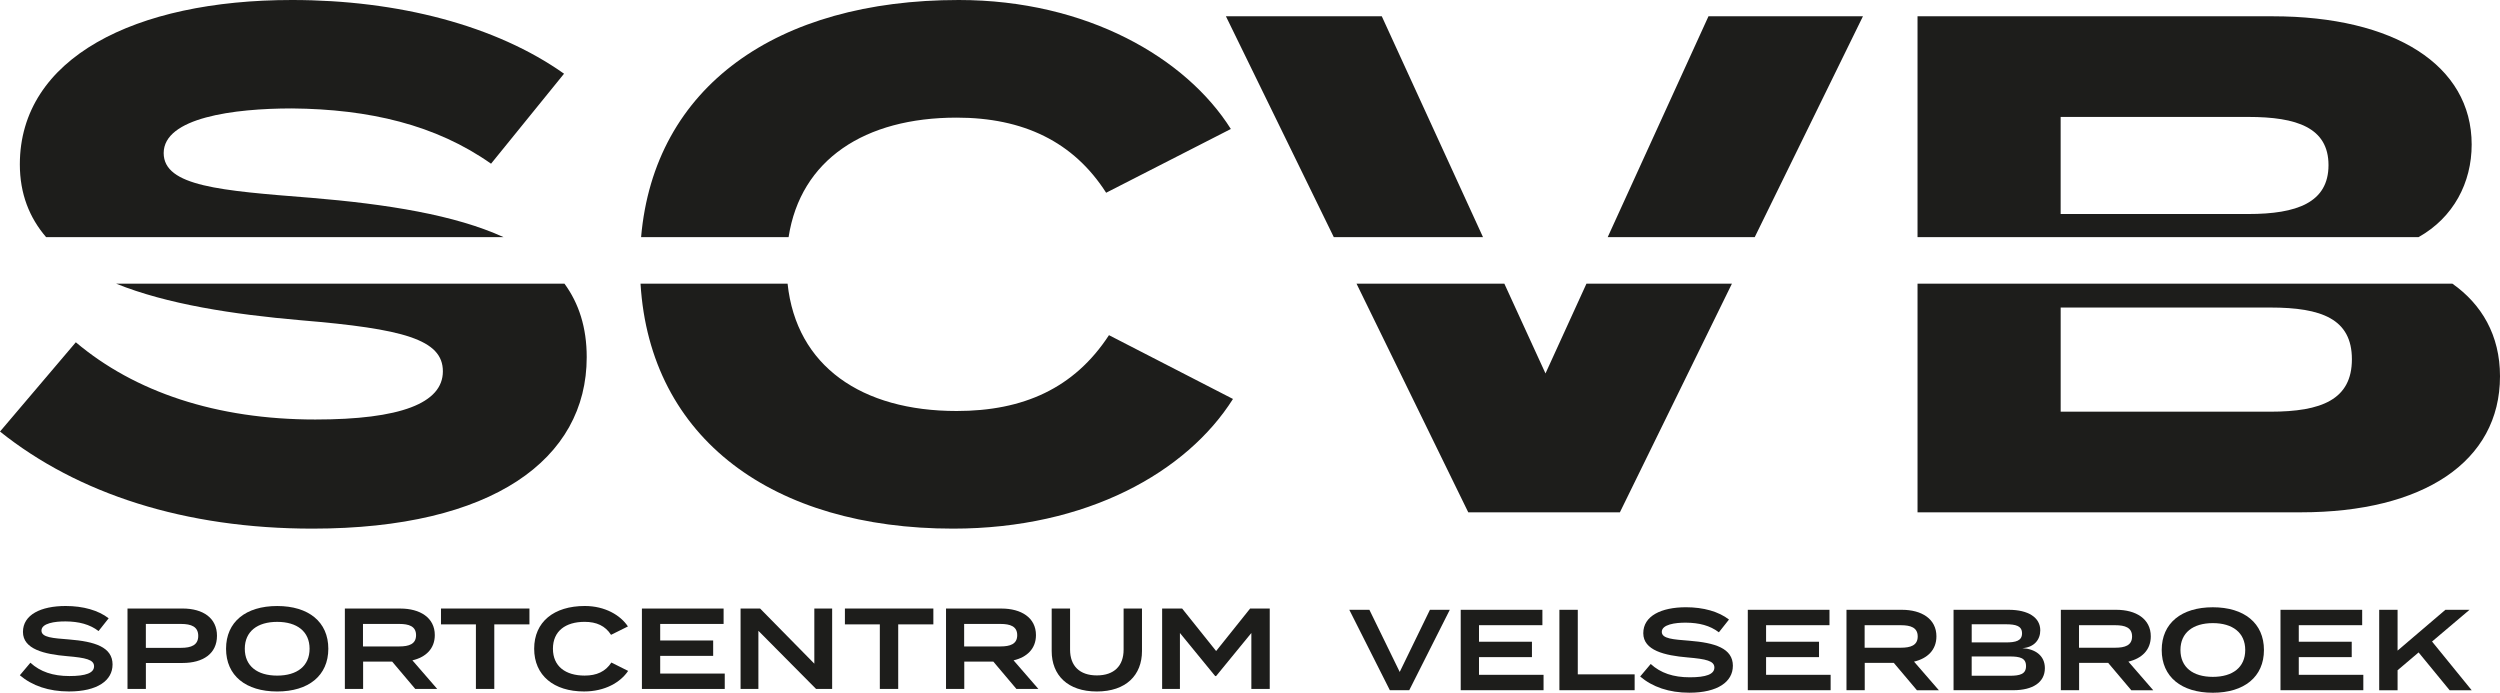<?xml version="1.0" encoding="UTF-8"?> <svg xmlns="http://www.w3.org/2000/svg" id="Laag_1" data-name="Laag 1" viewBox="0 0 977.86 270.96"><defs><style> .cls-1 { fill: #1d1d1b; } </style></defs><g><path class="cls-1" d="M44.02,259.95c0,6.2-5.89,10.51-17.03,10.51-7.95,0-14.42-2.25-19.23-6.34l4.13-4.9c3.86,3.55,8.85,5.21,15.28,5.21s9.62-1.21,9.62-3.82-3.24-3.33-10.47-3.95c-8.99-.76-17.34-2.74-17.34-9.48s7.01-10.15,16.71-10.15c6.87,0,12.81,1.71,16.81,4.81l-3.95,4.99c-3.46-2.65-7.73-3.73-12.85-3.77-4.27-.04-9.48.72-9.48,3.59,0,2.7,4.49,2.97,10.74,3.46,10.02.81,17.07,2.92,17.07,9.84Z"></path><path class="cls-1" d="M84.87,248.67c0,6.97-5.39,10.65-13.48,10.65h-14.33v10.15h-7.19v-31.45h21.52c8.09,0,13.48,3.77,13.48,10.65ZM77.54,248.72c0-3.59-2.7-4.67-6.74-4.67h-13.75v9.35h13.75c4.04,0,6.74-1.08,6.74-4.67Z"></path><path class="cls-1" d="M88.42,253.75c0-10.51,7.73-16.71,20-16.71s20,6.2,20,16.71-7.73,16.72-20,16.72-20-6.2-20-16.72ZM121.09,253.75c0-6.74-4.9-10.51-12.67-10.51s-12.67,3.77-12.67,10.51,4.85,10.51,12.67,10.51,12.67-3.77,12.67-10.51Z"></path><path class="cls-1" d="M162.43,269.48l-9.03-10.69h-11.37v10.69h-7.14v-31.45h21.7c7.68,0,13.48,3.55,13.48,10.38,0,5.35-3.55,8.67-8.76,9.88l9.71,11.19h-8.58ZM156.18,252.85c3.77,0,6.56-.9,6.56-4.4s-2.79-4.4-6.56-4.4h-14.2v8.81h14.2Z"></path><path class="cls-1" d="M207.09,244.22h-13.75v25.25h-7.19v-25.25h-13.66v-6.2h34.6v6.2Z"></path><path class="cls-1" d="M239.13,259.14l6.56,3.28c-2.97,4.45-9.03,8.04-17.25,8.04-11.82,0-19.5-6.25-19.5-16.72s7.68-16.71,19.82-16.71c7.91,0,13.97,3.64,16.85,8l-6.6,3.28c-2.25-3.51-5.66-5.08-10.33-5.08-7.46,0-12.4,3.6-12.4,10.51s4.94,10.51,12.4,10.51c4.67,0,8.13-1.53,10.47-5.12Z"></path><path class="cls-1" d="M283.48,263.46v6.02h-32.4v-31.45h31.95v6.02h-24.8v6.47h20.72v6.02h-20.72v6.92h25.25Z"></path><path class="cls-1" d="M325.49,238.02v31.45h-6.29l-22.56-22.74v22.74h-6.97v-31.45h7.64l21.21,21.57v-21.57h6.97Z"></path><path class="cls-1" d="M365.08,244.22h-13.75v25.25h-7.19v-25.25h-13.66v-6.2h34.6v6.2Z"></path><path class="cls-1" d="M397.57,269.48l-9.03-10.69h-11.37v10.69h-7.14v-31.45h21.7c7.68,0,13.48,3.55,13.48,10.38,0,5.35-3.55,8.67-8.76,9.88l9.71,11.19h-8.58ZM391.32,252.85c3.77,0,6.56-.9,6.56-4.4s-2.79-4.4-6.56-4.4h-14.2v8.81h14.2Z"></path><path class="cls-1" d="M446.68,238.02v16.63c0,9.44-6.25,15.82-17.66,15.82s-17.66-6.38-17.66-15.82v-16.63h7.19v16.09c0,6.29,3.68,10.07,10.47,10.07s10.47-3.77,10.47-10.07v-16.09h7.19Z"></path><path class="cls-1" d="M496.65,238.02v31.45h-7.19v-21.88l-13.79,16.85h-.36l-13.79-16.85v21.88h-6.96v-31.45h7.82l13.3,16.63,13.3-16.63h7.68Z"></path><path class="cls-1" d="M535.63,238.52l11.86,24.31,11.82-24.31h7.77l-15.86,31.45h-7.59l-15.86-31.45h7.86Z"></path><path class="cls-1" d="M603.75,263.95v6.02h-32.4v-31.45h31.95v6.02h-24.8v6.47h20.71v6.02h-20.71v6.92h25.25Z"></path><path class="cls-1" d="M639.38,263.77v6.2h-29.43v-31.45h7.19v25.25h22.24Z"></path><path class="cls-1" d="M677.8,260.44c0,6.2-5.89,10.51-17.03,10.51-7.95,0-14.42-2.25-19.23-6.34l4.13-4.9c3.86,3.55,8.85,5.21,15.28,5.21s9.62-1.21,9.62-3.82-3.24-3.33-10.47-3.95c-8.99-.76-17.34-2.74-17.34-9.48s7.01-10.15,16.71-10.15c6.87,0,12.81,1.71,16.81,4.81l-3.95,4.99c-3.46-2.65-7.73-3.73-12.85-3.77-4.27-.04-9.48.72-9.48,3.6,0,2.7,4.49,2.97,10.74,3.46,10.02.81,17.07,2.92,17.07,9.84Z"></path><path class="cls-1" d="M716.04,263.95v6.02h-32.4v-31.45h31.95v6.02h-24.8v6.47h20.71v6.02h-20.71v6.92h25.25Z"></path><path class="cls-1" d="M749.78,269.97l-9.03-10.69h-11.37v10.69h-7.14v-31.45h21.7c7.68,0,13.48,3.55,13.48,10.38,0,5.35-3.55,8.67-8.76,9.89l9.71,11.19h-8.58ZM743.54,253.35c3.77,0,6.56-.9,6.56-4.4s-2.79-4.4-6.56-4.4h-14.2v8.81h14.2Z"></path><path class="cls-1" d="M799.84,261.34c0,5.57-4.76,8.63-12.31,8.63h-23.41v-31.45h21.61c7.55,0,12.31,2.97,12.31,8.04,0,3.6-2.34,6.65-7.01,6.97,4.94.27,8.81,2.83,8.81,7.82ZM771.22,251.28h13.35c3.91,0,6.34-.63,6.34-3.55s-2.43-3.55-6.34-3.55h-13.35v7.1ZM792.47,260.54c0-3.19-2.38-3.77-6.43-3.77h-14.83v7.55h14.83c4.04,0,6.43-.63,6.43-3.77Z"></path><path class="cls-1" d="M833.63,269.97l-9.03-10.69h-11.37v10.69h-7.14v-31.45h21.7c7.68,0,13.48,3.55,13.48,10.38,0,5.35-3.55,8.67-8.76,9.89l9.71,11.19h-8.58ZM827.39,253.35c3.77,0,6.56-.9,6.56-4.4s-2.79-4.4-6.56-4.4h-14.2v8.81h14.2Z"></path><path class="cls-1" d="M845.54,254.24c0-10.51,7.73-16.71,19.99-16.71s20,6.2,20,16.71-7.73,16.72-20,16.72-19.99-6.2-19.99-16.72ZM878.21,254.24c0-6.74-4.9-10.51-12.67-10.51s-12.67,3.77-12.67,10.51,4.85,10.51,12.67,10.51,12.67-3.77,12.67-10.51Z"></path><path class="cls-1" d="M924.4,263.95v6.02h-32.4v-31.45h31.95v6.02h-24.8v6.47h20.71v6.02h-20.71v6.92h25.25Z"></path><path class="cls-1" d="M958.15,269.97l-12.13-14.78-8.22,6.97v7.82h-7.19v-31.45h7.19v15.95l18.69-15.95h9.44l-14.65,12.4,15.5,19.05h-8.63Z"></path></g><g><path class="cls-1" d="M750.03,200.39h149.95c47.67,0,77.88-19.68,77.88-53.22,0-16.1-7.22-28.18-18.63-36.22h-209.2v89.43ZM888.06,120.29c19.96,0,31.87,4.44,31.87,20.23s-11.92,20.51-31.87,20.51h-82.04v-40.74h82.04Z"></path><path class="cls-1" d="M888.89,6.37h-138.86v86.38h195.98c13.69-7.7,20.77-21.31,20.77-36.21,0-31.04-30.21-50.17-77.89-50.17ZM879.46,83.71h-73.45v-37.97h73.45c18.85,0,31.32,4.16,31.32,18.85s-12.47,19.12-31.32,19.12Z"></path><g><path class="cls-1" d="M121.12,77.33c-34.65-2.77-57.1-4.43-57.1-17.46,0-13.86,27.44-17.46,50.17-17.46,30.21.28,56.26,6.37,77.88,21.62l28.55-35.2C194.02,9.98,155.77,0,114.19,0,52.66,0,7.76,22.73,7.76,64.3c0,11.51,3.74,20.84,10.27,28.45h178.92c-19.01-8.67-45.25-12.89-75.83-15.43Z"></path><path class="cls-1" d="M220.81,110.96H45.44c19.81,7.99,45.51,12,72.36,14.32,39.91,3.33,55.43,7.48,55.43,19.96s-16.63,18.85-49.89,18.85c-38.8,0-70.68-10.81-93.68-30.21L0,168.8c30.49,24.39,72.34,37.97,122.23,37.97,70.4,0,107.26-27.16,107.26-67.07,0-11.62-3.07-21.04-8.69-28.73Z"></path></g><g><path class="cls-1" d="M374.18,46.01c26.05,0,45.73,9.42,58.48,29.38l48.78-24.94C463.98,22.73,425.18,0,375.01,0c-71.2,0-119.14,33.89-124.25,92.76h57.69c4.67-30.35,29.8-46.75,65.72-46.75Z"></path><path class="cls-1" d="M433.77,131.1c-13.58,20.79-33.54,29.66-59.59,29.66-37.11,0-62.7-17.5-66.12-49.8h-57.52c3.69,60.75,51.96,95.81,122.25,95.81,52.39,0,91.47-22.17,109.48-50.72l-48.5-24.95Z"></path></g><g><polygon class="cls-1" points="604.51 146.07 588.42 110.96 530.6 110.96 574.3 200.39 633.61 200.39 677.43 110.96 620.53 110.96 604.51 146.07"></polygon><polygon class="cls-1" points="540.48 6.37 479.51 6.37 521.71 92.76 580.07 92.76 540.48 6.37"></polygon><polygon class="cls-1" points="668.26 6.37 628.84 92.76 686.35 92.76 728.68 6.37 668.26 6.37"></polygon></g></g></svg> 